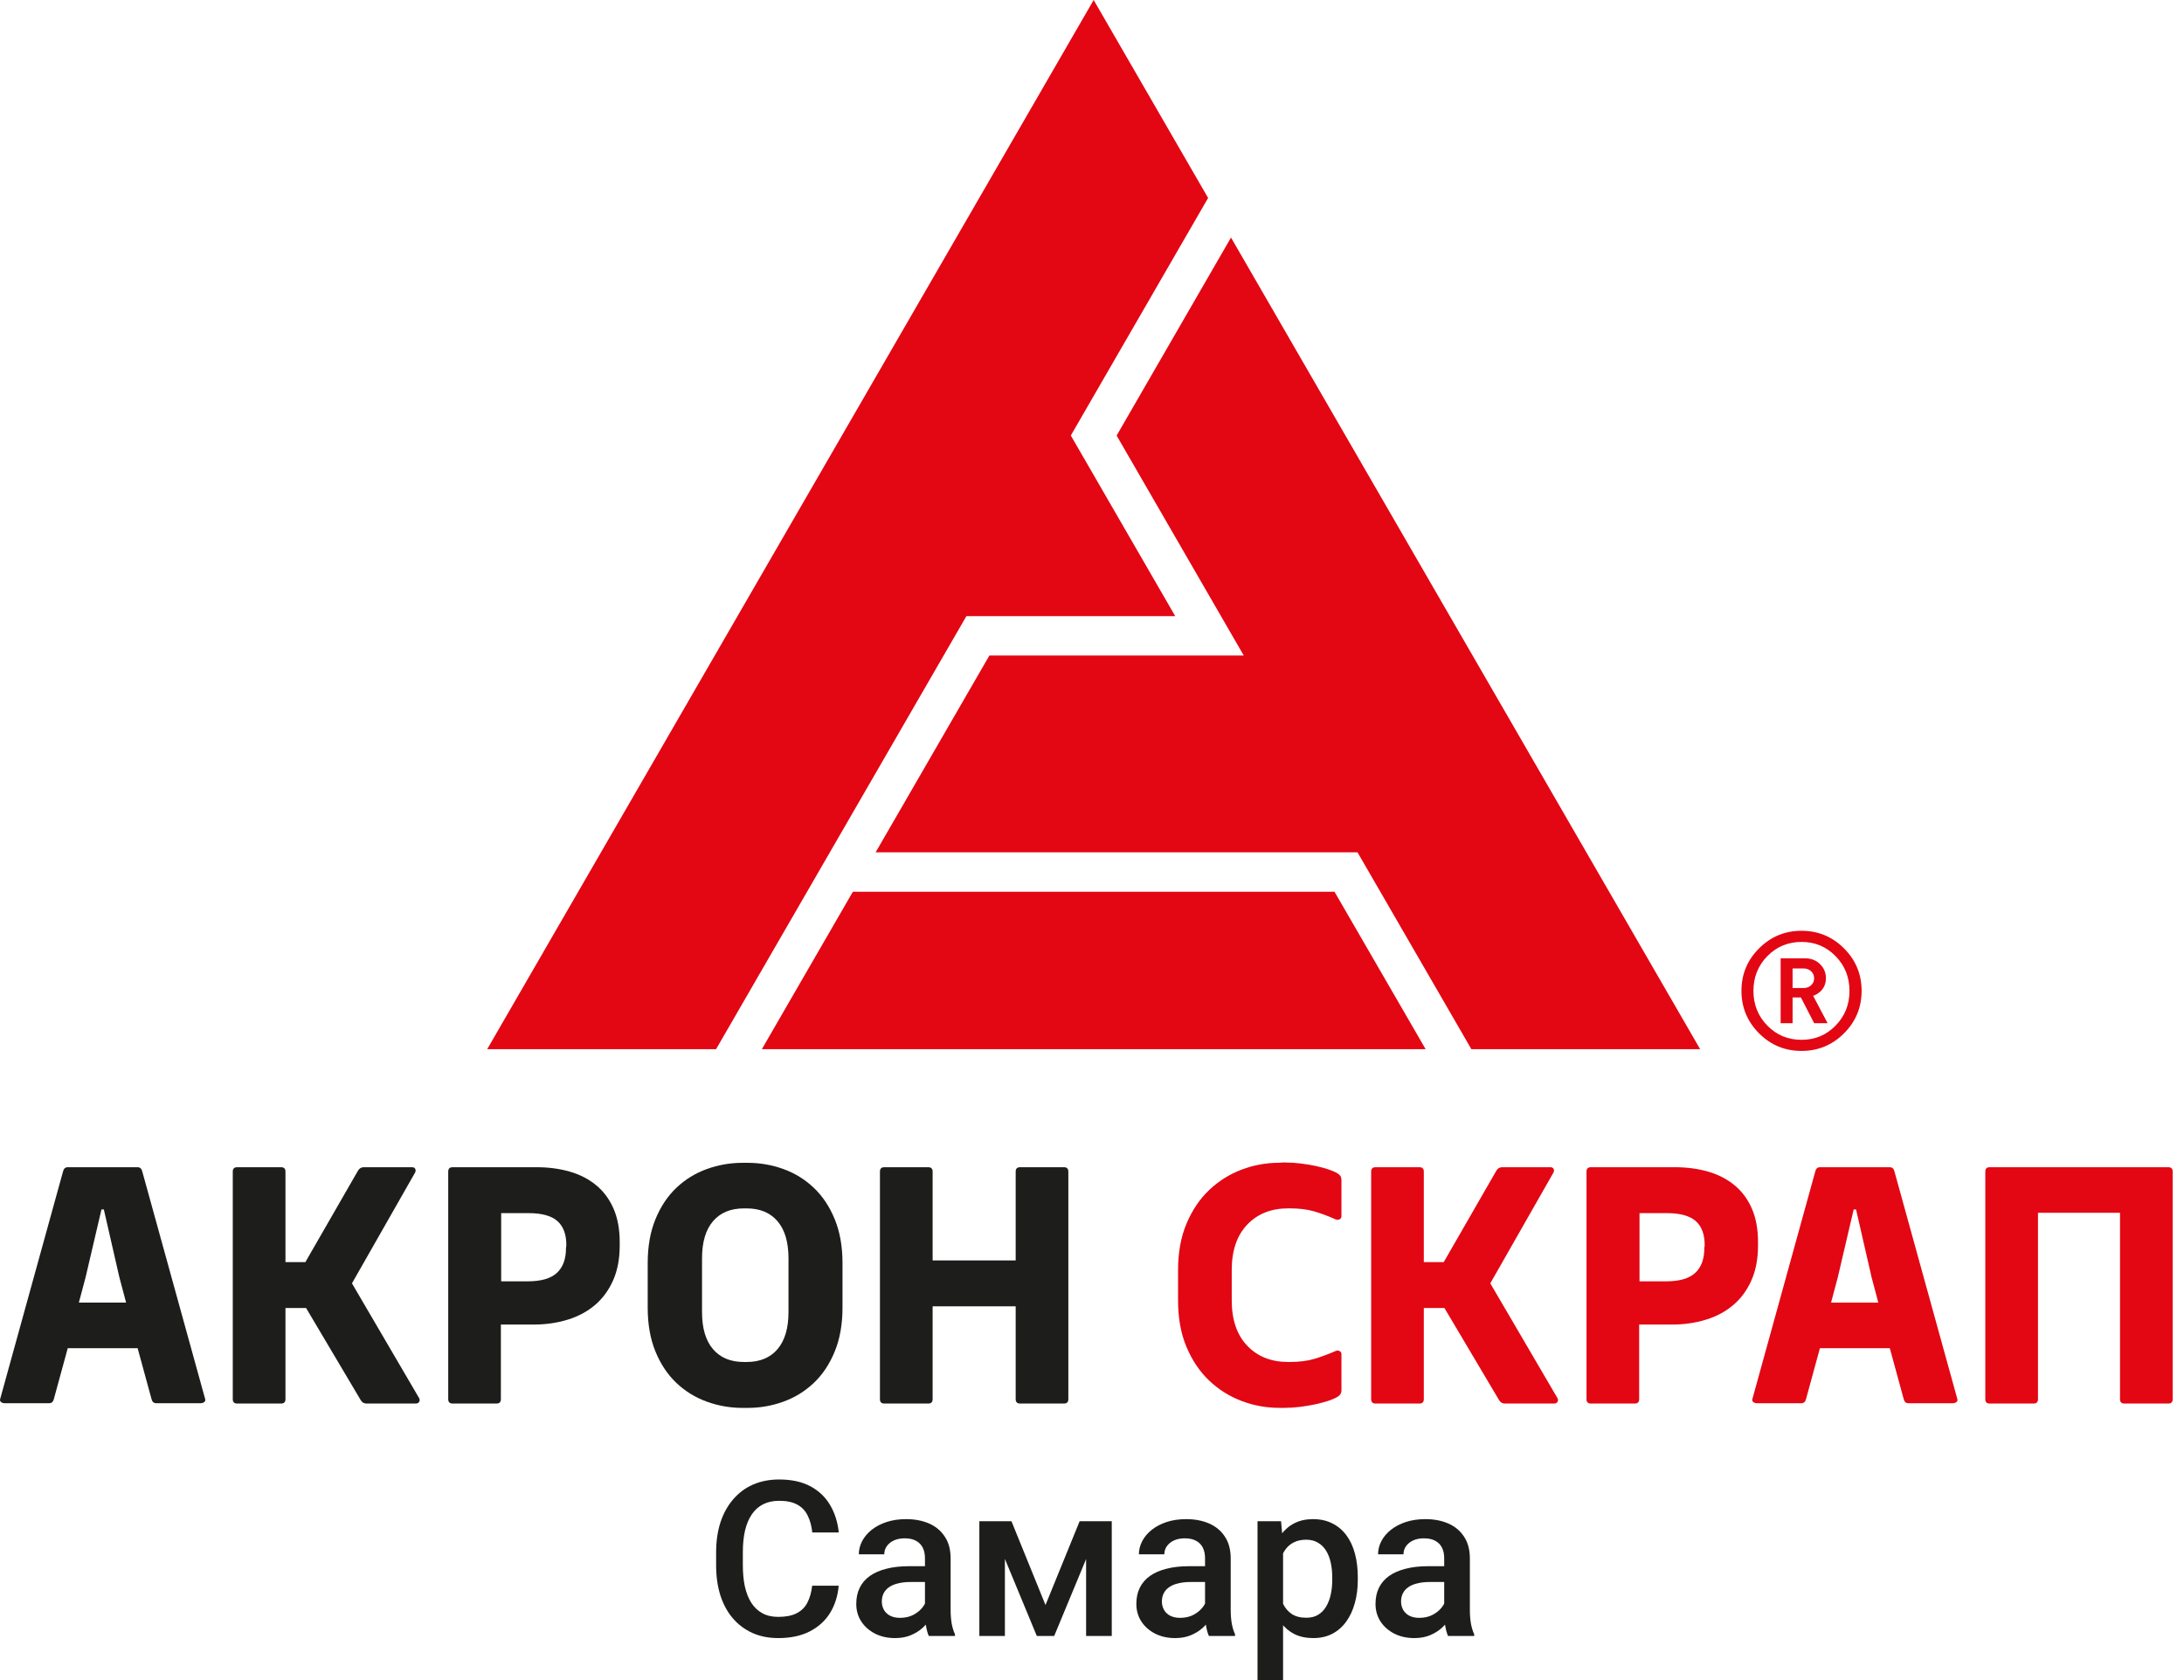 <?xml version="1.0" encoding="UTF-8"?> <svg xmlns="http://www.w3.org/2000/svg" width="143" height="110" viewBox="0 0 143 110" fill="none"><path d="M94.561 105.606V102.025C94.561 101.756 94.512 101.525 94.415 101.33C94.318 101.136 94.17 100.986 93.971 100.879C93.776 100.773 93.531 100.72 93.235 100.72C92.962 100.72 92.726 100.766 92.527 100.858C92.328 100.951 92.173 101.076 92.062 101.233C91.951 101.391 91.895 101.569 91.895 101.768H90.23C90.23 101.472 90.301 101.185 90.445 100.907C90.588 100.629 90.796 100.382 91.07 100.164C91.343 99.947 91.669 99.776 92.048 99.651C92.428 99.526 92.853 99.463 93.325 99.463C93.89 99.463 94.39 99.558 94.825 99.748C95.264 99.938 95.609 100.225 95.859 100.609C96.113 100.988 96.241 101.465 96.241 102.038V105.377C96.241 105.72 96.264 106.027 96.31 106.3C96.361 106.569 96.433 106.802 96.525 107.001V107.112H94.811C94.732 106.932 94.67 106.703 94.623 106.425C94.582 106.143 94.561 105.87 94.561 105.606ZM94.804 102.545L94.818 103.579H93.617C93.307 103.579 93.034 103.609 92.798 103.67C92.562 103.725 92.365 103.808 92.208 103.92C92.05 104.031 91.933 104.165 91.854 104.322C91.775 104.479 91.736 104.658 91.736 104.857C91.736 105.056 91.782 105.238 91.875 105.405C91.967 105.567 92.101 105.694 92.277 105.787C92.458 105.879 92.675 105.926 92.93 105.926C93.272 105.926 93.571 105.856 93.825 105.717C94.084 105.574 94.288 105.4 94.436 105.197C94.584 104.988 94.663 104.792 94.672 104.607L95.213 105.349C95.158 105.539 95.063 105.743 94.929 105.96C94.795 106.178 94.619 106.386 94.401 106.585C94.188 106.779 93.931 106.939 93.631 107.064C93.335 107.189 92.992 107.251 92.603 107.251C92.113 107.251 91.676 107.154 91.292 106.96C90.907 106.761 90.607 106.495 90.389 106.162C90.172 105.824 90.063 105.442 90.063 105.016C90.063 104.618 90.137 104.267 90.285 103.961C90.438 103.651 90.66 103.392 90.951 103.184C91.248 102.976 91.609 102.818 92.034 102.712C92.46 102.601 92.946 102.545 93.492 102.545H94.804Z" fill="#1D1D1B"></path><path d="M84.011 101.046V110H82.338V99.602H83.879L84.011 101.046ZM88.904 103.288V103.434C88.904 103.98 88.84 104.486 88.71 104.954C88.585 105.417 88.397 105.821 88.148 106.168C87.902 106.511 87.599 106.777 87.238 106.967C86.877 107.156 86.461 107.251 85.989 107.251C85.522 107.251 85.112 107.166 84.76 106.994C84.413 106.819 84.12 106.571 83.879 106.252C83.638 105.932 83.444 105.558 83.296 105.127C83.152 104.692 83.05 104.216 82.99 103.697V103.135C83.05 102.585 83.152 102.085 83.296 101.636C83.444 101.187 83.638 100.801 83.879 100.477C84.12 100.153 84.413 99.903 84.76 99.727C85.107 99.551 85.512 99.463 85.975 99.463C86.447 99.463 86.866 99.556 87.231 99.741C87.597 99.921 87.905 100.181 88.155 100.518C88.404 100.852 88.592 101.254 88.717 101.726C88.842 102.193 88.904 102.714 88.904 103.288ZM87.231 103.434V103.288C87.231 102.941 87.199 102.619 87.134 102.323C87.07 102.022 86.968 101.759 86.829 101.532C86.69 101.305 86.512 101.129 86.294 101.004C86.082 100.875 85.825 100.81 85.524 100.81C85.228 100.81 84.973 100.861 84.76 100.963C84.547 101.06 84.369 101.196 84.226 101.372C84.082 101.548 83.971 101.754 83.893 101.99C83.814 102.221 83.758 102.473 83.726 102.746V104.093C83.782 104.426 83.876 104.732 84.011 105.009C84.145 105.287 84.335 105.509 84.58 105.676C84.83 105.838 85.149 105.919 85.538 105.919C85.839 105.919 86.095 105.854 86.308 105.724C86.521 105.595 86.695 105.417 86.829 105.19C86.968 104.958 87.07 104.692 87.134 104.392C87.199 104.091 87.231 103.771 87.231 103.434Z" fill="#1D1D1B"></path><path d="M78.902 105.606V102.025C78.902 101.756 78.853 101.525 78.756 101.33C78.659 101.136 78.511 100.986 78.312 100.879C78.117 100.773 77.872 100.72 77.576 100.72C77.303 100.72 77.067 100.766 76.868 100.858C76.669 100.951 76.514 101.076 76.403 101.233C76.292 101.391 76.236 101.569 76.236 101.768H74.57C74.57 101.472 74.642 101.185 74.786 100.907C74.929 100.629 75.137 100.382 75.41 100.164C75.683 99.947 76.01 99.776 76.389 99.651C76.768 99.526 77.194 99.463 77.666 99.463C78.231 99.463 78.731 99.558 79.165 99.748C79.605 99.938 79.95 100.225 80.2 100.609C80.454 100.988 80.582 101.465 80.582 102.038V105.377C80.582 105.72 80.605 106.027 80.651 106.3C80.702 106.569 80.773 106.802 80.866 107.001V107.112H79.152C79.073 106.932 79.01 106.703 78.964 106.425C78.922 106.143 78.902 105.87 78.902 105.606ZM79.145 102.545L79.159 103.579H77.958C77.648 103.579 77.375 103.609 77.139 103.67C76.903 103.725 76.706 103.808 76.549 103.92C76.391 104.031 76.273 104.165 76.195 104.322C76.116 104.479 76.077 104.658 76.077 104.857C76.077 105.056 76.123 105.238 76.216 105.405C76.308 105.567 76.442 105.694 76.618 105.787C76.799 105.879 77.016 105.926 77.27 105.926C77.613 105.926 77.911 105.856 78.166 105.717C78.425 105.574 78.629 105.4 78.777 105.197C78.925 104.988 79.004 104.792 79.013 104.607L79.554 105.349C79.499 105.539 79.404 105.743 79.27 105.96C79.135 106.178 78.96 106.386 78.742 106.585C78.529 106.779 78.272 106.939 77.972 107.064C77.675 107.189 77.333 107.251 76.944 107.251C76.454 107.251 76.016 107.154 75.632 106.96C75.248 106.761 74.948 106.495 74.73 106.162C74.513 105.824 74.404 105.442 74.404 105.016C74.404 104.618 74.478 104.267 74.626 103.961C74.779 103.651 75.001 103.392 75.292 103.184C75.588 102.976 75.949 102.818 76.375 102.712C76.801 102.601 77.287 102.545 77.833 102.545H79.145Z" fill="#1D1D1B"></path><path d="M68.455 105.086L70.69 99.602H72.141L69.025 107.112H67.886L64.776 99.602H66.227L68.455 105.086ZM65.797 99.602V107.112H64.124V99.602H65.797ZM71.114 107.112V99.602H72.794V107.112H71.114Z" fill="#1D1D1B"></path><path d="M60.563 105.606V102.025C60.563 101.756 60.515 101.525 60.418 101.33C60.32 101.136 60.172 100.986 59.973 100.879C59.779 100.773 59.534 100.72 59.238 100.72C58.965 100.72 58.728 100.766 58.529 100.858C58.331 100.951 58.175 101.076 58.065 101.233C57.953 101.391 57.898 101.569 57.898 101.768H56.232C56.232 101.472 56.304 101.185 56.447 100.907C56.591 100.629 56.799 100.382 57.072 100.164C57.345 99.947 57.671 99.776 58.051 99.651C58.43 99.526 58.856 99.463 59.328 99.463C59.892 99.463 60.392 99.558 60.827 99.748C61.267 99.938 61.611 100.225 61.861 100.609C62.116 100.988 62.243 101.465 62.243 102.038V105.377C62.243 105.72 62.266 106.027 62.312 106.3C62.363 106.569 62.435 106.802 62.528 107.001V107.112H60.813C60.734 106.932 60.672 106.703 60.626 106.425C60.584 106.143 60.563 105.87 60.563 105.606ZM60.806 102.545L60.82 103.579H59.619C59.309 103.579 59.036 103.609 58.8 103.67C58.564 103.725 58.368 103.808 58.21 103.92C58.053 104.031 57.935 104.165 57.856 104.322C57.778 104.479 57.738 104.658 57.738 104.857C57.738 105.056 57.785 105.238 57.877 105.405C57.97 105.567 58.104 105.694 58.28 105.787C58.46 105.879 58.678 105.926 58.932 105.926C59.275 105.926 59.573 105.856 59.828 105.717C60.087 105.574 60.29 105.4 60.438 105.197C60.587 104.988 60.665 104.792 60.674 104.607L61.216 105.349C61.16 105.539 61.065 105.743 60.931 105.96C60.797 106.178 60.621 106.386 60.404 106.585C60.191 106.779 59.934 106.939 59.633 107.064C59.337 107.189 58.995 107.251 58.606 107.251C58.115 107.251 57.678 107.154 57.294 106.96C56.91 106.761 56.609 106.495 56.392 106.162C56.174 105.824 56.065 105.442 56.065 105.016C56.065 104.618 56.139 104.267 56.288 103.961C56.44 103.651 56.662 103.392 56.954 103.184C57.25 102.976 57.611 102.818 58.037 102.712C58.462 102.601 58.948 102.545 59.494 102.545H60.806Z" fill="#1D1D1B"></path><path d="M53.178 103.822H54.913C54.858 104.484 54.672 105.074 54.358 105.592C54.043 106.106 53.601 106.511 53.032 106.807C52.463 107.103 51.771 107.251 50.957 107.251C50.332 107.251 49.77 107.14 49.27 106.918C48.77 106.691 48.342 106.372 47.986 105.96C47.63 105.544 47.356 105.042 47.167 104.454C46.982 103.866 46.889 103.209 46.889 102.483V101.643C46.889 100.916 46.984 100.259 47.174 99.671C47.368 99.084 47.646 98.582 48.007 98.165C48.368 97.744 48.8 97.423 49.305 97.201C49.814 96.978 50.385 96.867 51.019 96.867C51.824 96.867 52.505 97.015 53.06 97.311C53.615 97.608 54.045 98.017 54.351 98.54C54.661 99.063 54.851 99.662 54.92 100.338H53.185C53.139 99.903 53.037 99.53 52.879 99.22C52.727 98.91 52.5 98.674 52.199 98.512C51.898 98.346 51.505 98.263 51.019 98.263C50.621 98.263 50.274 98.337 49.978 98.485C49.682 98.633 49.434 98.85 49.235 99.137C49.036 99.424 48.886 99.778 48.784 100.199C48.687 100.616 48.638 101.092 48.638 101.629V102.483C48.638 102.992 48.682 103.454 48.77 103.871C48.863 104.283 49.002 104.637 49.187 104.933C49.376 105.229 49.617 105.458 49.909 105.62C50.2 105.782 50.55 105.863 50.957 105.863C51.452 105.863 51.852 105.784 52.157 105.627C52.468 105.47 52.701 105.241 52.859 104.94C53.02 104.634 53.127 104.262 53.178 103.822Z" fill="#1D1D1B"></path><path d="M9.009 76.422C9.171 76.422 9.274 76.518 9.318 76.709L13.429 91.586C13.459 91.675 13.441 91.745 13.375 91.796C13.309 91.847 13.231 91.874 13.143 91.874H10.226C10.064 91.874 9.961 91.778 9.917 91.586L9.011 88.27H4.436L3.53 91.586C3.485 91.778 3.383 91.874 3.221 91.874H0.3C0.211 91.874 0.135 91.847 0.068 91.796C0.002 91.745 -0.016 91.674 0.014 91.586L4.125 76.709C4.169 76.518 4.272 76.422 4.434 76.422H9.009ZM5.604 83.629L5.163 85.287H8.257L7.816 83.629L6.799 79.186H6.644L5.604 83.629Z" fill="#1D1D1B"></path><path d="M27.445 91.541C27.489 91.631 27.489 91.712 27.445 91.784C27.4 91.859 27.326 91.895 27.223 91.895H23.995C23.833 91.895 23.707 91.821 23.62 91.674L20.04 85.639H18.691V91.608C18.691 91.799 18.595 91.895 18.403 91.895H15.529C15.337 91.895 15.241 91.799 15.241 91.608V76.709C15.241 76.518 15.337 76.422 15.529 76.422H18.403C18.595 76.422 18.691 76.518 18.691 76.709V82.634H19.995L23.443 76.643C23.531 76.496 23.656 76.422 23.818 76.422H26.979C27.081 76.422 27.152 76.46 27.189 76.532C27.225 76.607 27.222 76.688 27.177 76.775L23.045 84.025L27.443 91.541H27.445Z" fill="#1D1D1B"></path><path d="M35.136 76.422C35.916 76.422 36.639 76.518 37.303 76.709C37.966 76.901 38.541 77.195 39.027 77.594C39.513 77.992 39.893 78.5 40.166 79.119C40.439 79.738 40.576 80.475 40.576 81.329V81.551C40.576 82.42 40.432 83.179 40.145 83.827C39.857 84.475 39.462 85.014 38.963 85.44C38.462 85.868 37.865 86.189 37.173 86.402C36.48 86.616 35.736 86.723 34.94 86.723H32.796V91.608C32.796 91.799 32.7 91.895 32.508 91.895H29.635C29.443 91.895 29.348 91.799 29.348 91.608V76.709C29.348 76.518 29.443 76.422 29.635 76.422H35.139H35.136ZM37.082 81.528C37.082 80.82 36.887 80.293 36.497 79.948C36.106 79.602 35.477 79.428 34.606 79.428H32.815V83.893H34.561C35.43 83.893 36.063 83.71 36.462 83.341C36.86 82.972 37.059 82.435 37.059 81.728L37.082 81.529V81.528Z" fill="#1D1D1B"></path><path d="M48.952 76.134C49.762 76.134 50.544 76.27 51.296 76.542C52.048 76.815 52.711 77.225 53.284 77.769C53.859 78.314 54.316 78.999 54.654 79.825C54.993 80.65 55.164 81.609 55.164 82.698V85.616C55.164 86.707 54.993 87.664 54.654 88.49C54.316 89.315 53.859 90.001 53.284 90.545C52.709 91.09 52.046 91.499 51.296 91.771C50.544 92.044 49.763 92.18 48.952 92.18H48.619C47.809 92.18 47.028 92.044 46.277 91.771C45.525 91.499 44.862 91.09 44.287 90.545C43.712 89.999 43.256 89.315 42.917 88.49C42.578 87.665 42.409 86.707 42.409 85.616V82.698C42.409 81.607 42.578 80.65 42.917 79.825C43.256 79 43.712 78.314 44.287 77.769C44.862 77.224 45.525 76.815 46.277 76.542C47.029 76.27 47.809 76.134 48.619 76.134H48.952ZM48.709 79.118C47.839 79.118 47.165 79.397 46.685 79.957C46.206 80.518 45.966 81.328 45.966 82.389V85.903C45.966 86.964 46.206 87.774 46.685 88.335C47.165 88.895 47.838 89.174 48.709 89.174H48.886C49.755 89.174 50.429 88.895 50.909 88.335C51.386 87.774 51.628 86.964 51.628 85.903V82.389C51.628 81.328 51.388 80.518 50.909 79.957C50.429 79.397 49.755 79.118 48.886 79.118H48.709Z" fill="#1D1D1B"></path><path d="M69.663 76.422C69.855 76.422 69.951 76.518 69.951 76.709V91.608C69.951 91.799 69.855 91.895 69.663 91.895H66.79C66.599 91.895 66.503 91.799 66.503 91.608V85.53H61.065V91.608C61.065 91.799 60.969 91.895 60.777 91.895H57.903C57.711 91.895 57.615 91.799 57.615 91.608V76.709C57.615 76.518 57.711 76.422 57.903 76.422H60.777C60.969 76.422 61.065 76.518 61.065 76.709V82.523H66.503V76.709C66.503 76.518 66.599 76.422 66.79 76.422H69.663Z" fill="#1D1D1B"></path><path d="M84.119 76.113C84.472 76.113 84.826 76.136 85.18 76.179C85.534 76.223 85.861 76.278 86.163 76.344C86.466 76.41 86.739 76.485 86.981 76.566C87.225 76.647 87.419 76.731 87.567 76.82C87.641 76.865 87.702 76.919 87.755 76.985C87.806 77.052 87.833 77.151 87.833 77.283V79.627C87.833 79.716 87.796 79.782 87.722 79.825C87.648 79.87 87.567 79.876 87.479 79.847C86.948 79.612 86.463 79.43 86.019 79.305C85.578 79.179 85.054 79.116 84.451 79.116H84.34C83.236 79.116 82.343 79.47 81.666 80.177C80.988 80.885 80.649 81.88 80.649 83.161V85.128C80.649 86.411 80.988 87.404 81.666 88.112C82.343 88.819 83.236 89.173 84.34 89.173H84.451C85.084 89.173 85.629 89.103 86.087 88.963C86.543 88.822 87.008 88.65 87.479 88.444C87.568 88.414 87.648 88.421 87.722 88.465C87.796 88.51 87.833 88.576 87.833 88.664V91.029C87.833 91.221 87.737 91.368 87.545 91.47C87.398 91.56 87.198 91.644 86.948 91.725C86.697 91.806 86.418 91.88 86.109 91.947C85.8 92.013 85.471 92.067 85.125 92.112C84.778 92.156 84.436 92.178 84.097 92.178H83.788C82.918 92.178 82.085 92.028 81.29 91.725C80.495 91.422 79.788 90.978 79.168 90.388C78.55 89.799 78.055 89.065 77.687 88.188C77.318 87.311 77.135 86.298 77.135 85.148V83.159C77.135 82.01 77.318 80.997 77.687 80.12C78.055 79.243 78.548 78.51 79.168 77.919C79.786 77.331 80.494 76.885 81.29 76.582C82.085 76.28 82.918 76.129 83.788 76.129L84.12 76.106L84.119 76.113Z" fill="#E30613"></path><path d="M101.979 91.541C102.024 91.631 102.024 91.712 101.979 91.784C101.934 91.859 101.86 91.895 101.757 91.895H98.531C98.369 91.895 98.243 91.821 98.156 91.674L94.575 85.639H93.226V91.608C93.226 91.799 93.131 91.895 92.939 91.895H90.066C89.874 91.895 89.778 91.799 89.778 91.608V76.709C89.778 76.518 89.874 76.422 90.066 76.422H92.939C93.131 76.422 93.226 76.518 93.226 76.709V82.634H94.531L97.979 76.643C98.066 76.496 98.192 76.422 98.354 76.422H101.514C101.617 76.422 101.688 76.46 101.724 76.532C101.761 76.607 101.757 76.688 101.713 76.775L97.579 84.025L101.977 91.541H101.979Z" fill="#E30613"></path><path d="M109.672 76.422C110.452 76.422 111.174 76.518 111.837 76.709C112.5 76.901 113.075 77.195 113.561 77.594C114.047 77.992 114.427 78.499 114.7 79.119C114.973 79.738 115.108 80.475 115.108 81.329V81.551C115.108 82.42 114.965 83.179 114.677 83.827C114.389 84.475 113.994 85.014 113.493 85.44C112.993 85.868 112.396 86.189 111.703 86.402C111.011 86.616 110.267 86.723 109.47 86.723H107.326V91.608C107.326 91.799 107.23 91.895 107.039 91.895H104.166C103.974 91.895 103.878 91.799 103.878 91.608V76.709C103.878 76.518 103.974 76.422 104.166 76.422H109.672ZM111.616 81.528C111.616 80.82 111.421 80.293 111.031 79.948C110.64 79.602 110.009 79.428 109.14 79.428H107.349V83.893H109.095C109.964 83.893 110.597 83.71 110.996 83.341C111.394 82.972 111.593 82.435 111.593 81.728L111.616 81.529V81.528Z" fill="#E30613"></path><path d="M123.735 76.422C123.897 76.422 124 76.518 124.044 76.709L128.155 91.586C128.185 91.675 128.167 91.745 128.101 91.796C128.035 91.847 127.957 91.874 127.869 91.874H124.952C124.79 91.874 124.687 91.778 124.643 91.586L123.737 88.27H119.162L118.256 91.586C118.211 91.778 118.109 91.874 117.947 91.874H115.029C114.94 91.874 114.864 91.847 114.798 91.796C114.732 91.745 114.713 91.674 114.743 91.586L118.854 76.709C118.899 76.518 119.001 76.422 119.163 76.422H123.739H123.735ZM120.332 83.629L119.89 85.287H122.985L122.544 83.629L121.527 79.186H121.372L120.332 83.629Z" fill="#E30613"></path><path d="M141.973 76.422C142.164 76.422 142.26 76.518 142.26 76.709V91.608C142.26 91.799 142.164 91.895 141.973 91.895H139.098C138.906 91.895 138.81 91.799 138.81 91.608V79.405H133.44V91.608C133.44 91.799 133.344 91.895 133.152 91.895H130.278C130.086 91.895 129.99 91.799 129.99 91.608V76.709C129.99 76.518 130.086 76.422 130.278 76.422H141.973Z" fill="#E30613"></path><path d="M80.601 15.554L73.113 28.517L81.436 42.919H64.782L57.332 55.806H88.886L96.339 68.692H111.318L80.601 15.554Z" fill="#E30613"></path><path d="M55.843 58.385L49.884 68.692H93.344L87.378 58.385H55.843Z" fill="#E30613"></path><path d="M70.113 28.514L79.102 12.961L71.609 0L31.901 68.692H46.886L63.275 40.342H76.95L70.113 28.514Z" fill="#E30613"></path><path d="M120.739 62.094C121.506 62.861 121.891 63.788 121.891 64.874C121.891 65.96 121.507 66.887 120.739 67.656C119.97 68.423 119.044 68.808 117.957 68.808C116.869 68.808 115.944 68.425 115.177 67.656C114.41 66.889 114.024 65.962 114.024 64.874C114.024 63.786 114.408 62.861 115.177 62.094C115.944 61.327 116.871 60.942 117.957 60.942C119.043 60.942 119.97 61.325 120.739 62.094ZM120.185 67.152C120.793 66.532 121.097 65.773 121.097 64.876C121.097 63.978 120.793 63.219 120.185 62.6C119.577 61.98 118.835 61.671 117.958 61.671C117.082 61.671 116.329 61.98 115.72 62.6C115.112 63.219 114.808 63.978 114.808 64.876C114.808 65.773 115.112 66.532 115.72 67.152C116.329 67.772 117.074 68.081 117.958 68.081C118.843 68.081 119.577 67.772 120.185 67.152ZM119.664 66.993H118.785L117.916 65.309H117.372V66.993H116.59V62.745H118.187C118.585 62.745 118.912 62.872 119.17 63.125C119.426 63.378 119.555 63.687 119.555 64.049C119.555 64.332 119.478 64.573 119.322 64.772C119.167 64.97 118.965 65.114 118.719 65.201L119.664 66.993ZM118.588 64.505C118.719 64.383 118.783 64.231 118.783 64.049C118.783 63.867 118.717 63.717 118.588 63.593C118.458 63.471 118.291 63.408 118.089 63.408H117.372V64.691H118.089C118.292 64.691 118.459 64.629 118.588 64.505Z" fill="#E30613"></path></svg> 